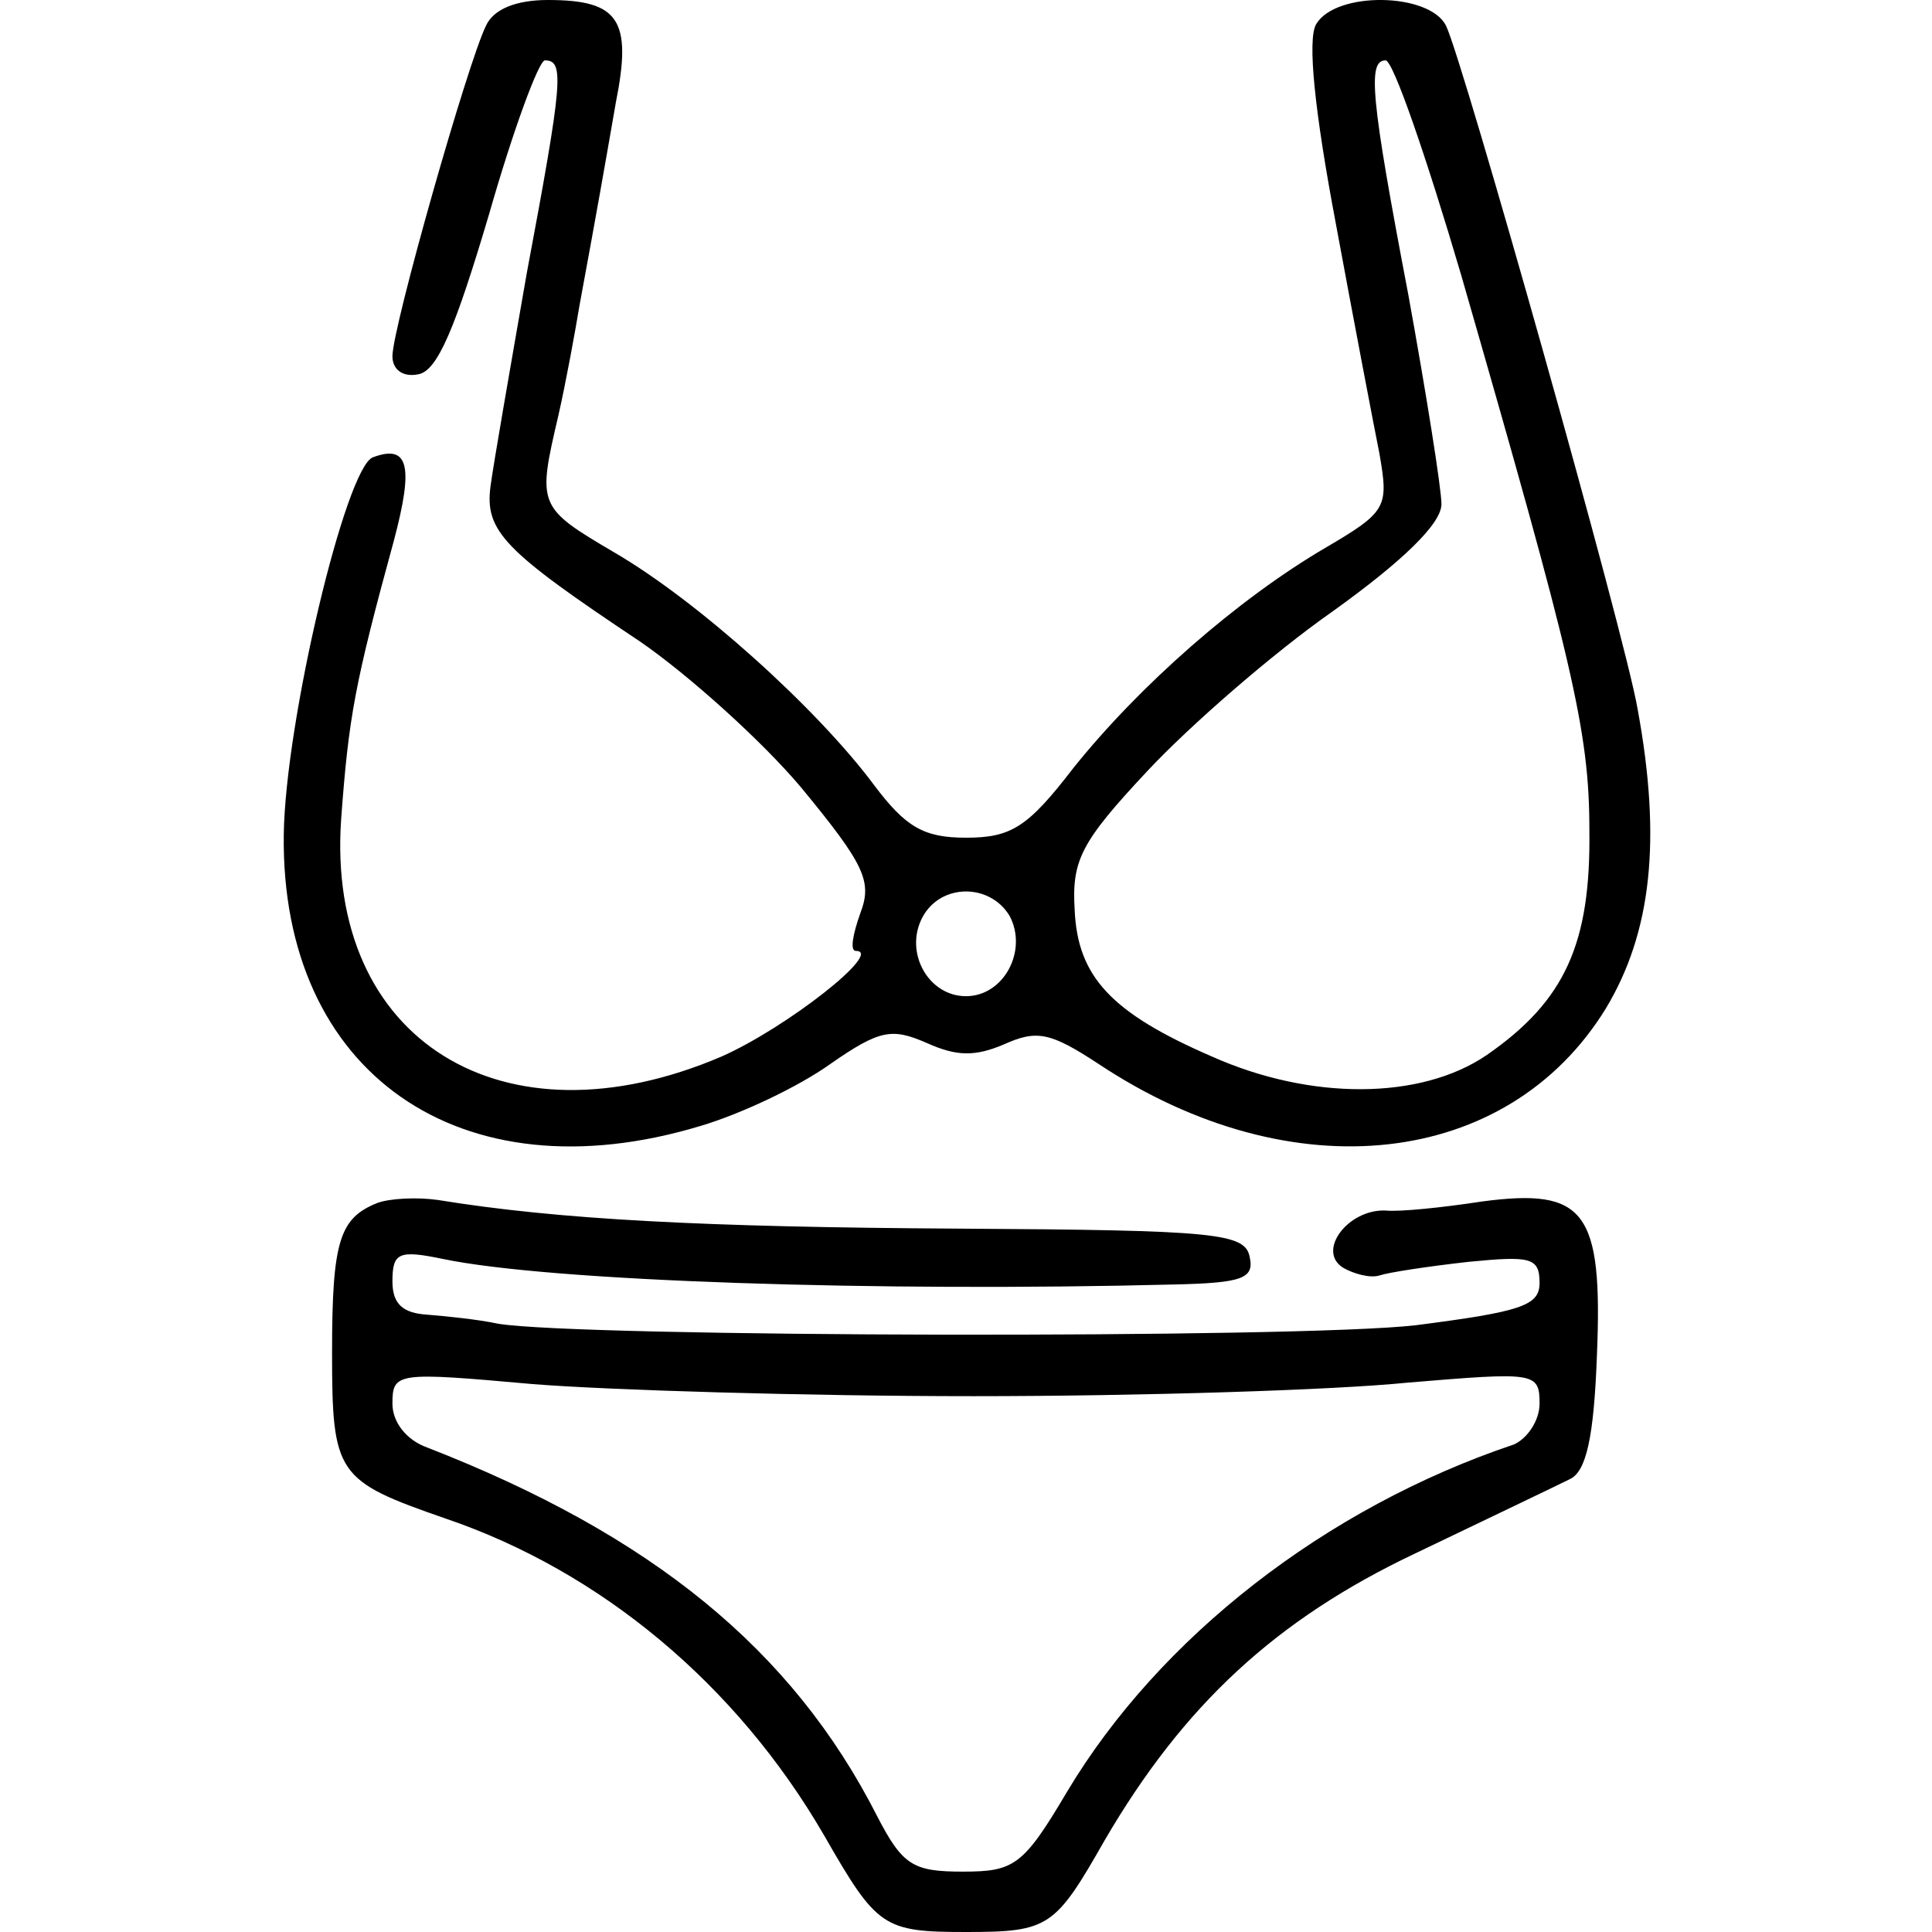 <?xml version="1.0" standalone="no"?>
<!DOCTYPE svg PUBLIC "-//W3C//DTD SVG 20010904//EN"
 "http://www.w3.org/TR/2001/REC-SVG-20010904/DTD/svg10.dtd">
<svg version="1.0" xmlns="http://www.w3.org/2000/svg"
 width="128pt" height="128pt" viewBox="0 0 128 128"
 preserveAspectRatio="xMidYMid meet">
<g transform="translate(0,128) scale(0.1,-0.1)"
fill="#000000" stroke="none">
<path d="M322 1263 c-12 -24 -62 -200 -62 -219 0 -9 7 -14 17 -12 13 2 25 32
47 106 16 56 33 102 37 102 13 0 12 -13 -12 -141 -11 -63 -22 -126 -24 -141
-4 -30 9 -43 99 -103 32 -22 81 -66 107 -97 42 -51 47 -62 39 -83 -5 -14 -7
-25 -3 -25 19 0 -46 -51 -89 -70 -145 -62 -262 11 -252 157 5 68 9 90 35 185
13 49 10 64 -14 55 -18 -7 -58 -175 -59 -250 -2 -158 117 -241 276 -193 27 8
65 26 86 41 33 23 41 24 64 14 20 -9 32 -9 51 -1 22 10 31 8 63 -13 128 -85
271 -69 336 37 30 50 37 111 21 198 -8 48 -116 431 -127 453 -11 22 -73 23
-86 1 -6 -10 -1 -58 13 -132 12 -65 25 -133 29 -153 6 -35 5 -38 -36 -62 -58
-34 -123 -91 -167 -146 -30 -39 -41 -46 -71 -46 -28 0 -40 7 -61 35 -38 51
-117 122 -172 154 -51 30 -51 31 -37 91 5 22 11 55 14 73 12 65 16 88 24 134
11 55 2 68 -45 68 -21 0 -36 -6 -41 -17z m646 -165 c74 -257 85 -302 85 -368
1 -75 -16 -113 -68 -149 -44 -30 -117 -30 -182 -1 -67 29 -89 53 -91 97 -2 33
4 45 48 92 28 30 83 78 123 106 46 33 72 58 72 71 0 10 -10 73 -22 139 -25
131 -27 155 -15 155 5 0 27 -64 50 -142z m-299 -425 c12 -23 -4 -53 -29 -53
-25 0 -41 29 -29 52 12 23 45 23 58 1z"/>
<path d="M250 483 c-25 -10 -30 -25 -30 -99 0 -81 3 -85 75 -110 103 -35 193
-110 251 -210 35 -61 39 -64 94 -64 55 0 59 3 92 61 52 89 113 146 206 190 48
23 94 45 102 49 11 5 16 28 18 82 4 96 -8 111 -76 102 -26 -4 -55 -7 -64 -6
-25 1 -46 -27 -28 -38 7 -4 18 -7 24 -5 6 2 32 6 59 9 41 4 47 3 47 -14 0 -15
-12 -19 -82 -28 -78 -9 -554 -8 -608 1 -14 3 -35 5 -47 6 -16 1 -23 7 -23 22
0 19 4 21 33 15 71 -15 290 -22 485 -17 45 1 53 4 50 18 -3 16 -21 18 -193 19
-169 1 -265 6 -345 19 -14 2 -32 1 -40 -2z m395 -128 c110 0 239 4 288 9 84 7
87 7 87 -14 0 -11 -8 -23 -17 -27 -125 -42 -235 -128 -296 -230 -29 -49 -35
-53 -69 -53 -33 0 -40 4 -57 37 -56 110 -149 186 -298 244 -14 5 -23 17 -23
29 0 21 3 21 93 13 50 -4 182 -8 292 -8z"/>
</g>
</svg>
